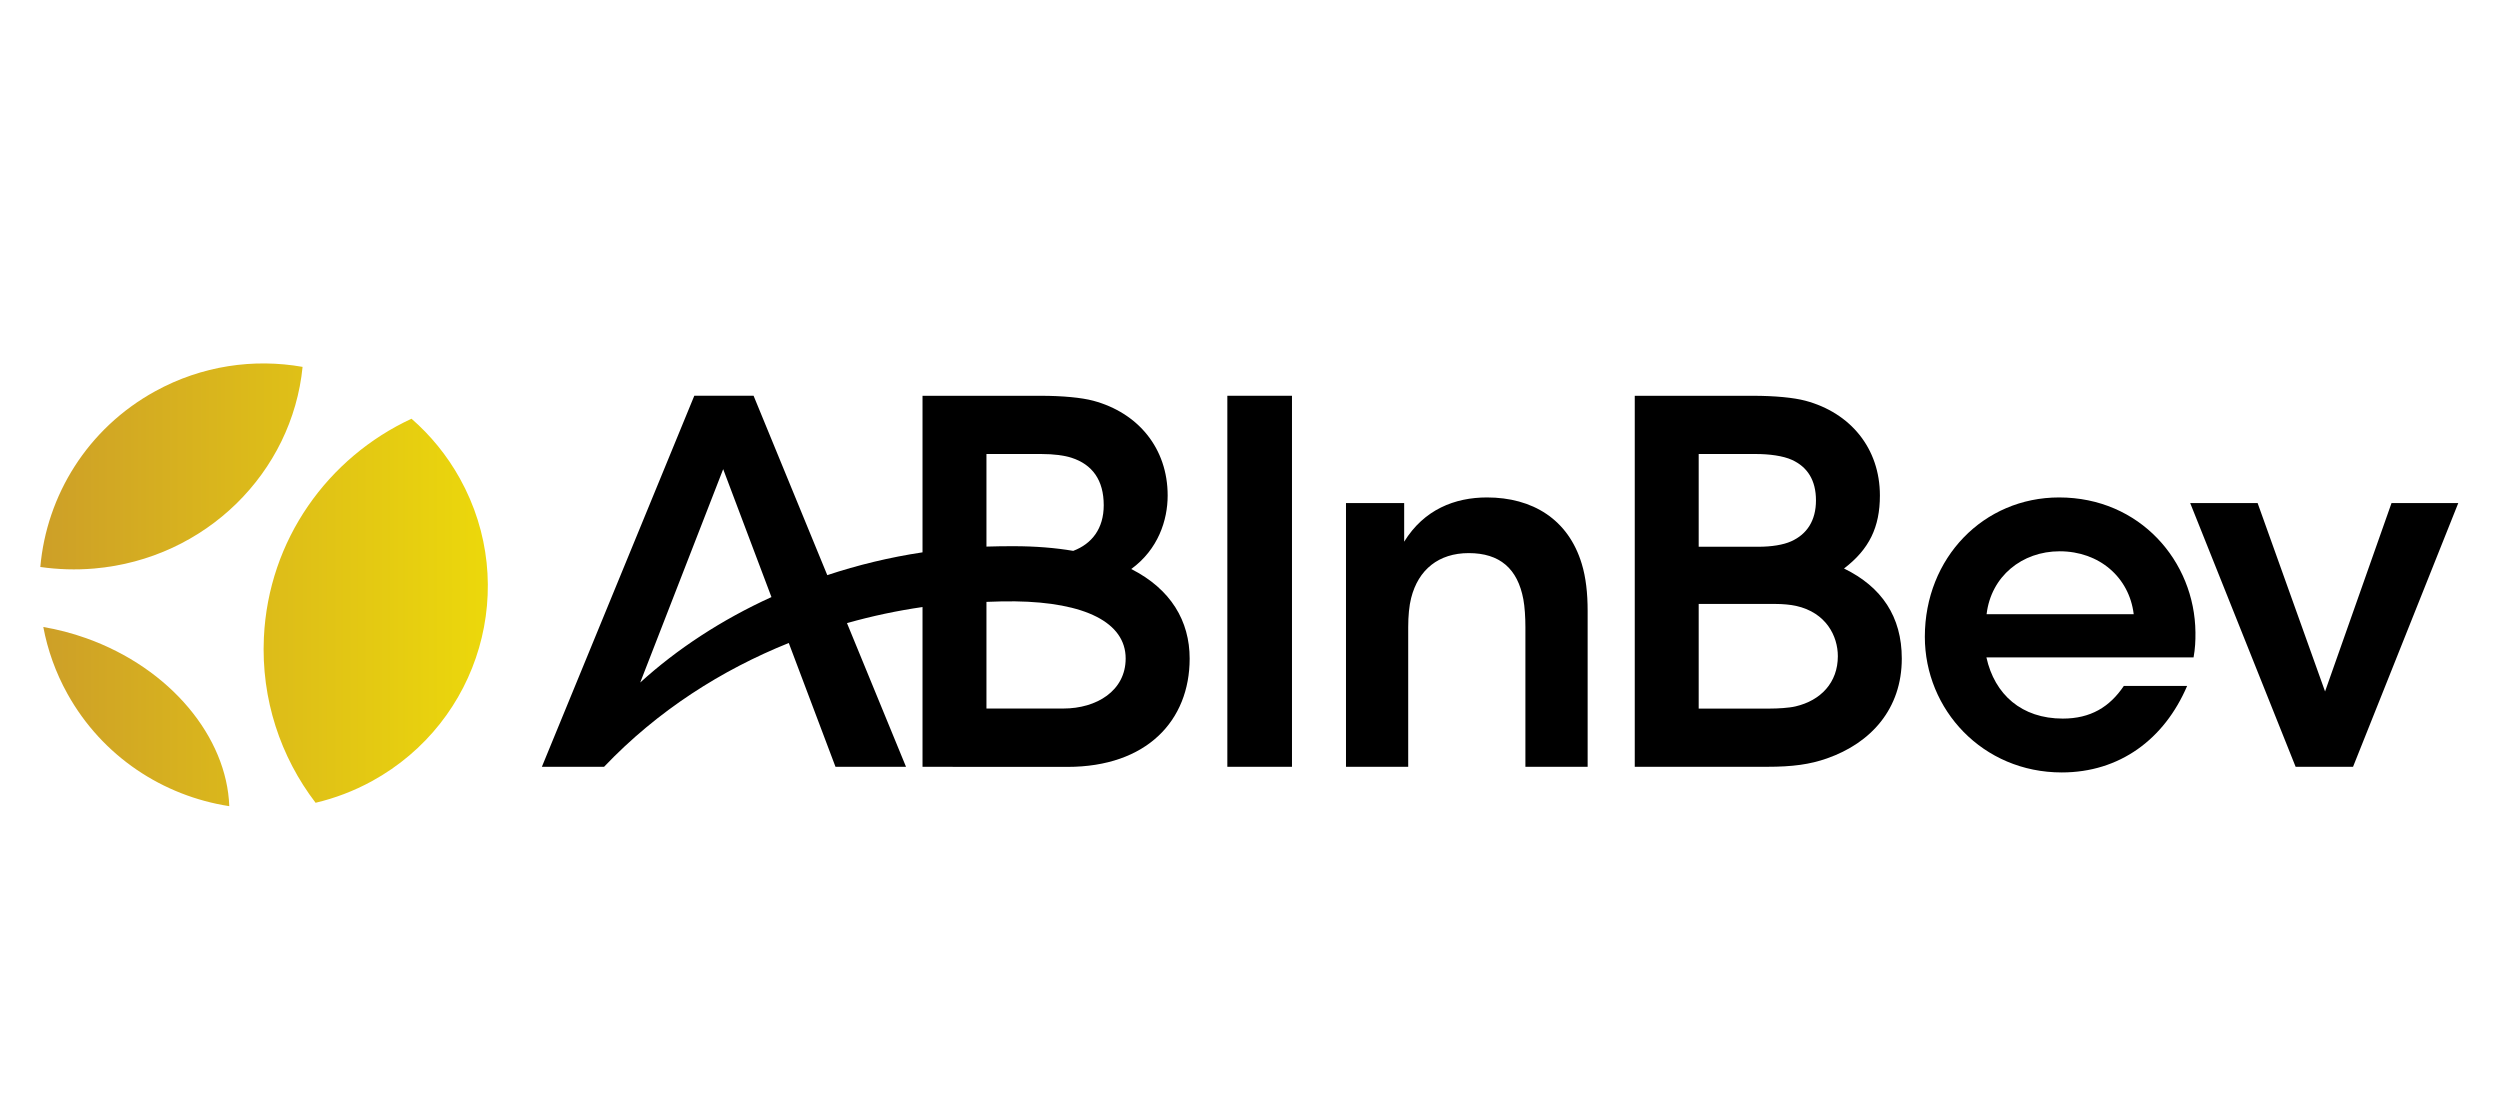 <svg width="124" height="55" viewBox="0 0 124 55" fill="none" xmlns="http://www.w3.org/2000/svg">
<g clip-path="url(#clip0_1601_17925)">
<g clip-path="url(#clip1_1601_17925)">
<path d="M4.27 31.653C3.563 31.401 2.852 31.219 2.148 31.099C2.361 32.232 2.755 33.352 3.347 34.416C5.076 37.526 8.093 39.478 11.372 39.986C11.253 36.58 8.475 33.15 4.27 31.653ZM4.671 28.199C10.221 27.718 14.493 23.421 15.008 18.197C12.59 17.771 10.015 18.133 7.699 19.405C4.333 21.254 2.311 24.581 2 28.122C2.866 28.246 3.76 28.277 4.671 28.199ZM13.089 31.622C12.947 34.689 13.921 37.55 15.653 39.818C16.61 39.591 17.552 39.236 18.456 38.741C23.829 35.789 25.778 29.069 22.808 23.73C22.168 22.579 21.351 21.588 20.411 20.769C16.269 22.689 13.313 26.771 13.089 31.622Z" fill="url(#paint0_linear_1601_17925)"/>
<path d="M60.876 38.033H64.082V19.63H60.876V38.033Z" fill="black"/>
<path d="M73.754 24.673C72.159 24.673 70.632 25.271 69.647 26.868V24.953H66.761V38.033H69.847V31.105C69.847 30.563 69.895 30.044 69.992 29.665C70.347 28.253 71.359 27.434 72.848 27.434C74.387 27.434 75.274 28.2 75.559 29.729C75.627 30.095 75.66 30.617 75.66 31.102V38.033H78.747V30.293C78.747 29.424 78.66 28.639 78.456 27.969C77.787 25.746 75.998 24.673 73.754 24.673" fill="black"/>
<path d="M89.058 35.037C88.723 35.116 88.164 35.145 87.803 35.145H84.255V29.956H88.072C88.414 29.956 88.806 29.99 89.082 30.052C90.582 30.383 91.157 31.558 91.157 32.547C91.157 33.854 90.312 34.744 89.058 35.037V35.037ZM84.255 22.519H87.101C87.75 22.519 88.44 22.608 88.883 22.811C89.655 23.165 90.072 23.825 90.072 24.819C90.072 25.816 89.628 26.498 88.841 26.85C88.447 27.026 87.872 27.119 87.207 27.119H86.598H84.255V22.519ZM91.463 28.198C92.716 27.242 93.243 26.145 93.243 24.578C93.243 22.234 91.781 20.475 89.552 19.877C88.973 19.722 88.033 19.631 86.939 19.631H81.084V38.033H87.642C88.92 38.033 89.776 37.913 90.616 37.618C92.813 36.848 94.329 35.153 94.329 32.665C94.329 30.589 93.335 29.11 91.463 28.198" fill="black"/>
<path d="M118.619 24.953L115.323 34.297L111.978 24.953H108.634L113.863 38.033H116.711L121.93 24.953H118.619" fill="black"/>
<path d="M98.535 30.464C98.757 28.582 100.293 27.344 102.16 27.344C104.121 27.344 105.612 28.634 105.832 30.464H98.535ZM102.131 24.673C98.384 24.673 95.472 27.669 95.472 31.585C95.472 35.199 98.339 38.313 102.263 38.313C105.129 38.313 107.348 36.675 108.482 34.021H105.343C104.636 35.072 103.688 35.642 102.315 35.642C100.27 35.642 98.932 34.447 98.526 32.607H108.801C108.878 32.172 108.899 31.807 108.894 31.365C108.861 27.849 106.148 24.673 102.131 24.673" fill="black"/>
<path d="M52.743 35.143H48.928V29.853C49.412 29.833 49.886 29.822 50.345 29.827C53.814 29.872 55.833 30.875 55.833 32.66C55.833 34.267 54.387 35.143 52.743 35.143ZM48.928 22.519H51.649C52.27 22.519 52.791 22.589 53.148 22.705C54.182 23.04 54.745 23.813 54.745 25.06C54.745 26.215 54.16 26.974 53.232 27.323C52.348 27.173 51.36 27.091 50.257 27.091C49.844 27.09 49.389 27.097 48.928 27.111V22.519ZM31.754 33.854L35.87 23.27L38.264 29.615C35.787 30.744 33.579 32.192 31.754 33.854ZM56.109 28.223C57.444 27.253 57.916 25.802 57.916 24.578C57.916 22.234 56.454 20.475 54.225 19.876C53.647 19.722 52.707 19.631 51.612 19.631H45.757V27.396C44.123 27.642 42.542 28.026 41.033 28.527L37.378 19.63H37.285H34.496H34.437L26.877 38.033H29.962C32.627 35.234 35.809 33.225 39.123 31.892L41.44 38.033H44.938L42.01 30.906C43.263 30.552 44.518 30.288 45.757 30.109V38.033L47.349 38.035L47.348 38.038H52.938C56.888 38.038 59.007 35.736 59.007 32.666C59.007 30.805 58.079 29.223 56.109 28.223" fill="black"/>
</g>
</g>
<defs>
<linearGradient id="paint0_linear_1601_17925" x1="2" y1="29.006" x2="24.197" y2="29.006" gradientUnits="userSpaceOnUse">
<stop stop-color="#CD9F28"/>
<stop offset="1" stop-color="#ECD80B"/>
</linearGradient>
<clipPath id="clip0_1601_17925">
<rect width="124" height="55" fill="white"/>
</clipPath>
<clipPath id="clip1_1601_17925">
<rect width="131" height="23.986" fill="white" transform="translate(2 16)"/>
</clipPath>
</defs>
</svg>
